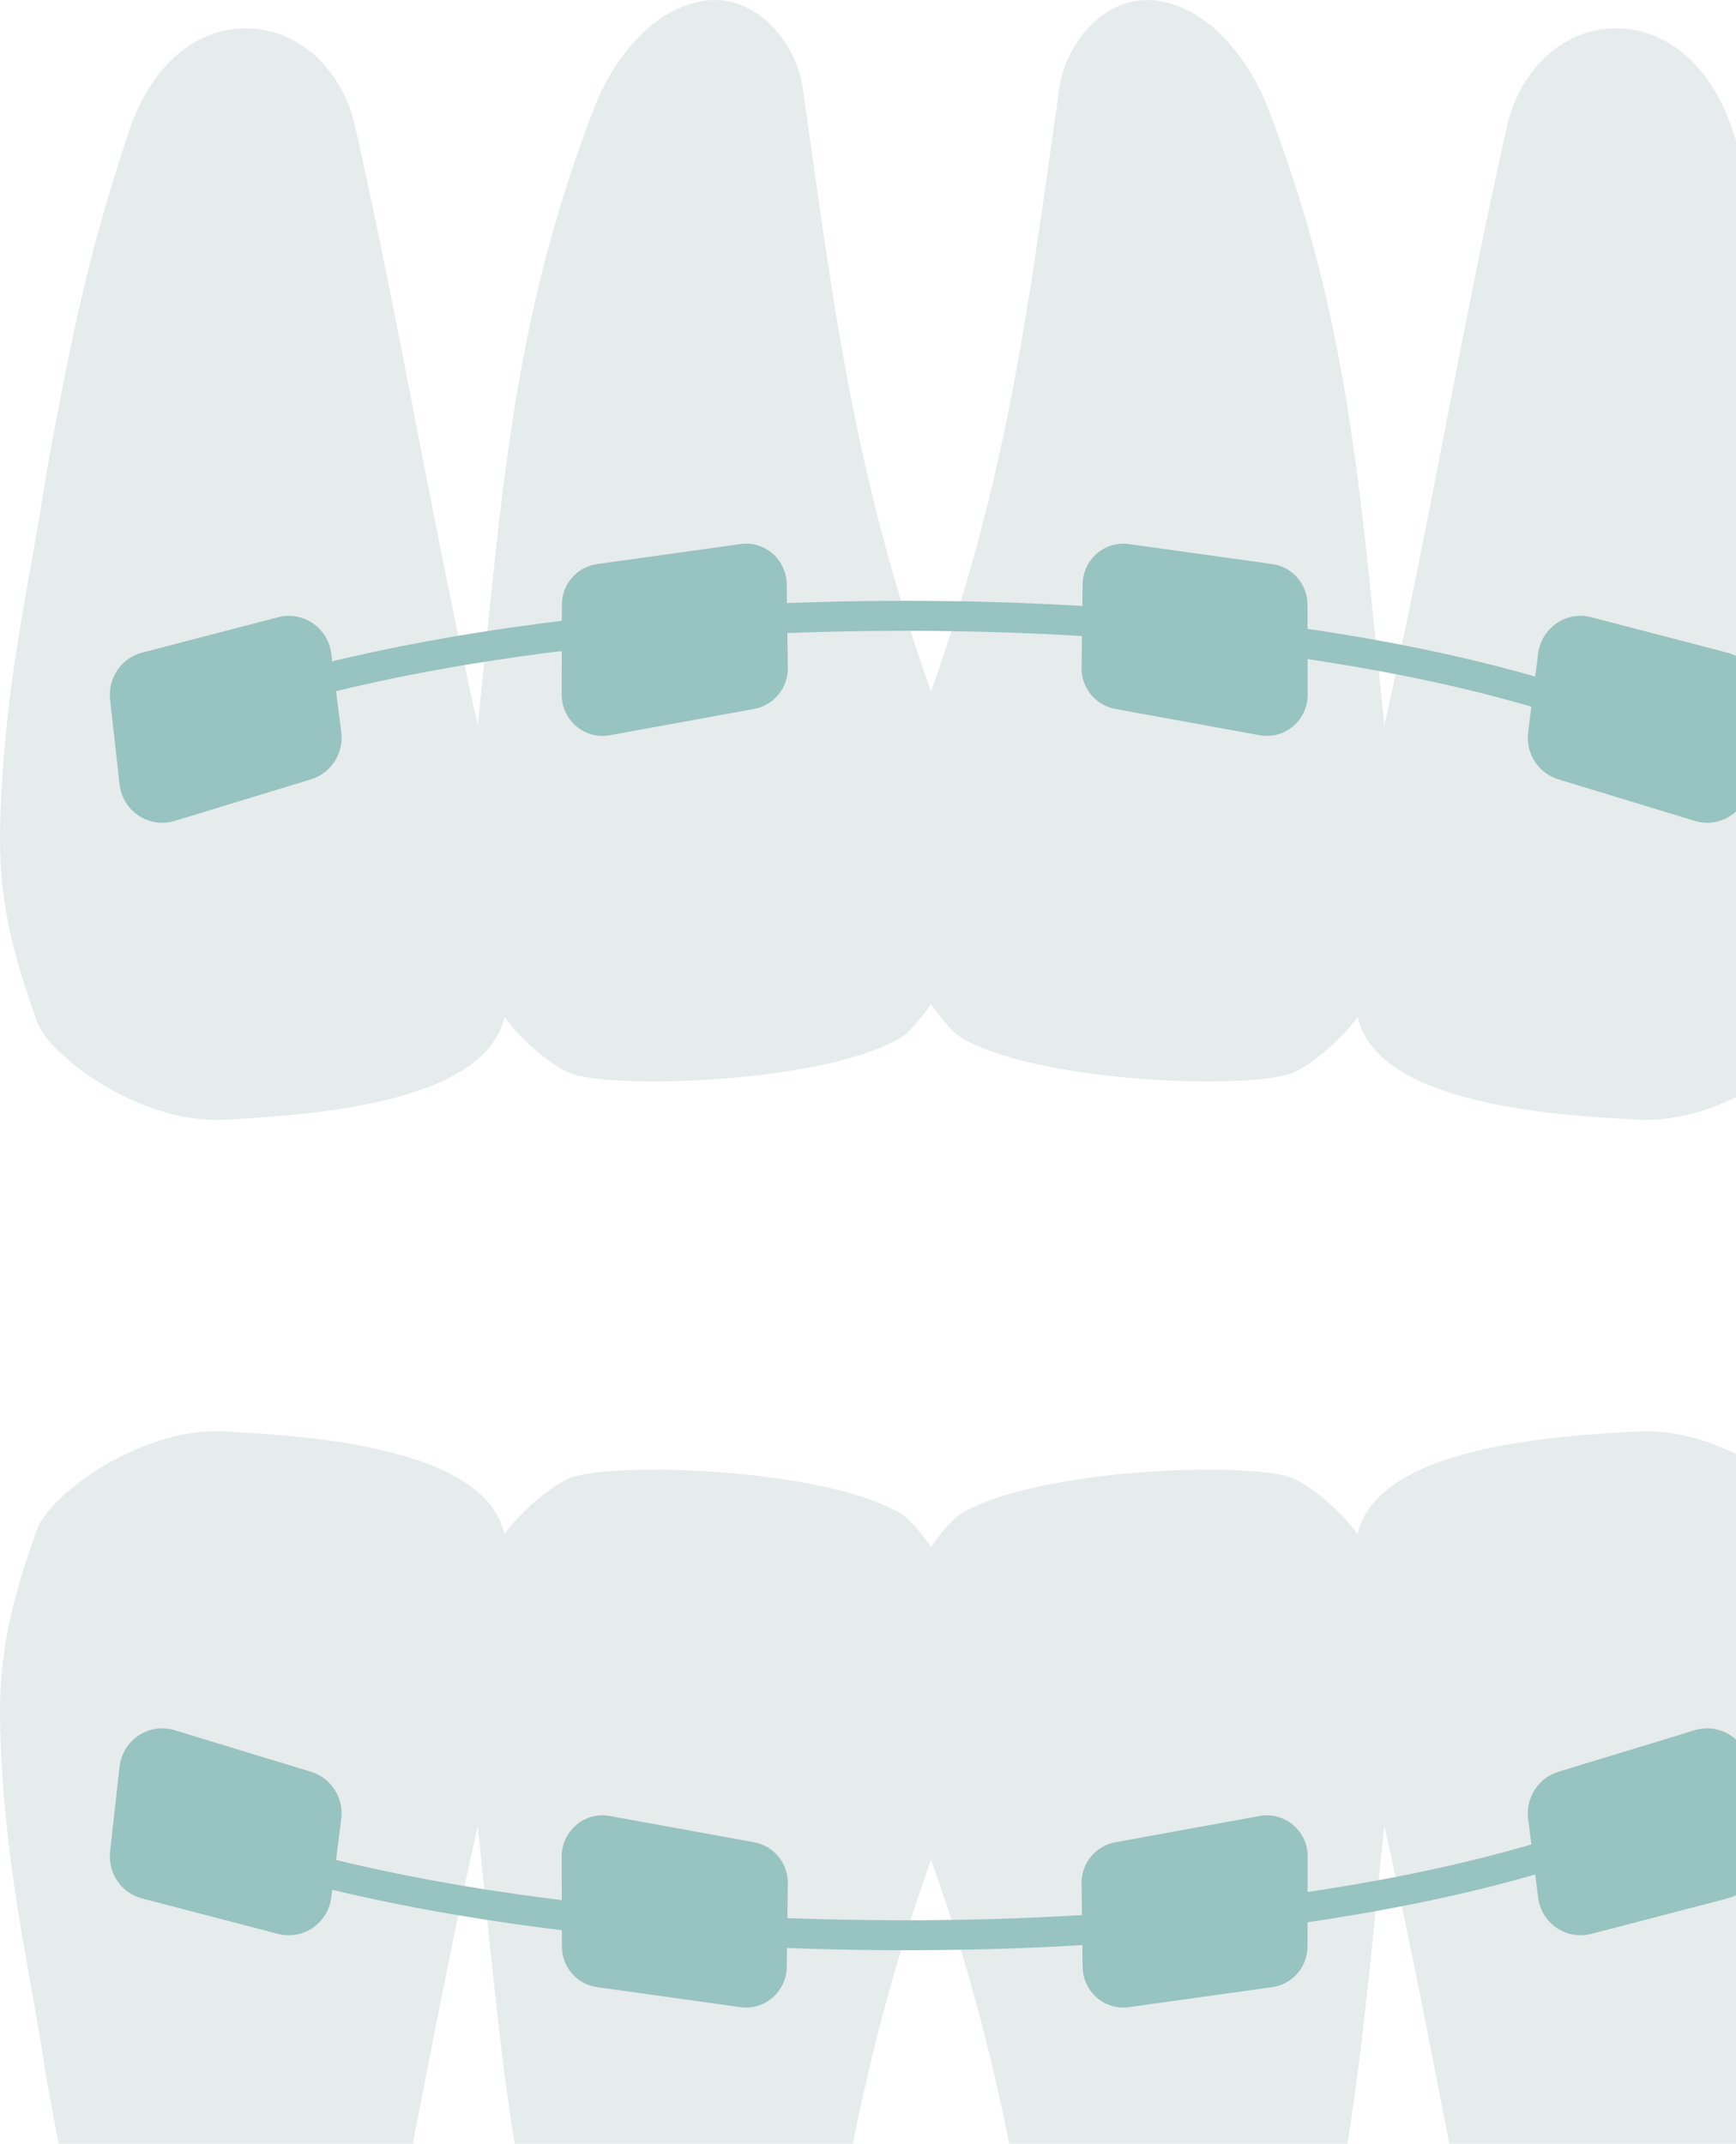 <svg xmlns="http://www.w3.org/2000/svg" width="179" height="221" viewBox="0 0 179 221" fill="none">
  <path d="M188.135 105.438C186.914 108.769 177.668 115.873 168.951 115.431C160.224 114.978 142.016 113.848 139.982 104.841C138.884 106.425 135.985 109.334 133.442 110.537C129.516 112.388 107.189 111.719 99.163 107C98.075 106.363 96.671 104.471 96 103.515C95.329 104.471 93.925 106.363 92.837 107C84.811 111.719 62.484 112.388 58.558 110.537C56.015 109.334 53.116 106.425 52.018 104.841C49.984 113.848 31.776 114.978 23.049 115.431C14.332 115.873 5.086 108.769 3.865 105.438C-0.01 94.859 -0.213 89.44 0.102 82.542C0.702 69.31 3.204 59.43 4.801 48.666C7.619 33.183 9.439 25.05 13.366 13.361C15.481 7.079 19.947 2.833 25.531 2.926C31.115 3.018 35.377 7.501 36.608 13.001C41.368 34.17 44.399 53.118 49.261 74.78C51.794 50.578 52.842 32.885 61.335 10.935C62.861 6.987 66.757 1.085 72.341 0.119C78.108 -0.889 82.146 4.715 82.746 8.909C85.971 31.507 87.975 48.769 96 71.284C104.025 48.769 106.029 31.507 109.254 8.909C109.854 4.715 113.892 -0.889 119.659 0.119C125.243 1.085 129.139 6.987 130.665 10.935C139.158 32.885 140.206 50.578 142.739 74.78C147.601 53.118 150.632 34.17 155.392 13.001C156.623 7.501 160.885 3.018 166.469 2.926C172.053 2.833 176.519 7.079 178.634 13.361C182.561 25.05 184.381 33.183 187.199 48.666C188.796 59.43 191.298 69.31 191.898 82.542C192.213 89.44 192.01 94.859 188.135 105.438Z" fill="#013943" fill-opacity="0.1"></path>
  <path d="M111.522 68.837L111.634 60.232C111.664 57.682 113.902 55.739 116.404 56.089L131.194 58.155C133.269 58.443 134.815 60.232 134.815 62.35L134.835 71.613C134.835 74.255 132.475 76.26 129.892 75.797L114.98 73.083C112.956 72.693 111.491 70.904 111.522 68.837Z" fill="#97C3C0"></path>
  <path d="M157.569 75.479L158.596 67.388C158.932 64.725 161.505 62.956 164.089 63.635L178.105 67.285C180.241 67.84 181.645 69.906 181.401 72.117L180.424 80.856C180.109 83.632 177.393 85.431 174.749 84.629L160.681 80.342C158.606 79.704 157.294 77.648 157.569 75.479Z" fill="#97C3C0"></path>
  <path d="M81.231 68.837L81.119 60.232C81.088 57.682 78.851 55.739 76.348 56.089L61.559 58.155C59.484 58.443 57.938 60.232 57.938 62.35L57.917 71.613C57.917 74.255 60.277 76.26 62.861 75.797L77.772 73.083C79.807 72.693 81.261 70.904 81.231 68.837Z" fill="#97C3C0"></path>
  <path d="M35.184 75.479L34.157 67.388C33.821 64.725 31.247 62.956 28.664 63.635L14.647 67.285C12.511 67.84 11.108 69.906 11.352 72.117L12.328 80.856C12.643 83.632 15.359 85.431 18.004 84.629L32.071 80.342C34.146 79.704 35.469 77.648 35.184 75.479Z" fill="#97C3C0"></path>
  <path d="M176.814 80.732C171.728 77.494 164.597 74.636 155.626 72.209C149.014 70.4 141.487 68.889 133.269 67.717C126.169 66.709 118.632 65.969 110.851 65.527C105.195 65.198 99.285 65.033 93.294 65.033C89.307 65.033 85.33 65.105 81.485 65.249C73.846 65.537 66.309 66.113 59.087 66.966C50.991 67.933 43.392 69.218 36.506 70.811C27.972 72.795 20.74 75.17 15.024 77.874L13.732 75.078C19.642 72.281 27.077 69.835 35.825 67.809C42.823 66.195 50.533 64.879 58.731 63.902C66.034 63.039 73.653 62.463 81.373 62.165C85.259 62.021 89.277 61.939 93.294 61.939C99.336 61.939 105.307 62.103 111.023 62.443C118.886 62.895 126.515 63.635 133.686 64.663C142.037 65.856 149.676 67.388 156.409 69.228C165.676 71.726 173.081 74.718 178.431 78.121L176.814 80.732Z" fill="#97C3C0"></path>
  <path d="M188.135 157.562C186.914 154.231 177.668 147.127 168.951 147.569C160.224 148.022 142.016 149.153 139.982 158.159C138.884 156.575 135.985 153.666 133.442 152.463C129.516 150.612 107.189 151.281 99.163 156C98.075 156.637 96.671 158.529 96 159.485C95.329 158.529 93.925 156.637 92.837 156C84.811 151.281 62.484 150.612 58.558 152.463C56.015 153.666 53.116 156.575 52.018 158.159C49.984 149.153 31.776 148.022 23.049 147.569C14.332 147.127 5.086 154.231 3.865 157.562C-0.01 168.142 -0.213 173.56 0.102 180.458C0.702 193.69 3.204 203.57 4.801 214.334C7.619 229.817 9.439 237.95 13.366 249.639C15.481 255.921 19.947 260.167 25.531 260.074C31.115 259.982 35.377 255.499 36.608 249.999C41.368 228.83 44.399 209.882 49.261 188.22C51.794 212.422 52.842 230.115 61.335 252.065C62.861 256.013 66.757 261.915 72.341 262.881C78.108 263.889 82.146 258.285 82.746 254.091C85.971 231.493 87.975 214.231 96 191.716C104.025 214.231 106.029 231.493 109.254 254.091C109.854 258.285 113.892 263.889 119.659 262.881C125.243 261.915 129.139 256.013 130.665 252.065C139.158 230.115 140.206 212.422 142.739 188.22C147.601 209.882 150.632 228.83 155.392 249.999C156.623 255.499 160.885 259.982 166.469 260.074C172.053 260.167 176.519 255.921 178.634 249.639C182.561 237.95 184.381 229.817 187.199 214.334C188.796 203.57 191.298 193.69 191.898 180.458C192.213 173.56 192.01 168.142 188.135 157.562Z" fill="#013943" fill-opacity="0.1"></path>
  <path d="M111.522 194.173L111.634 202.778C111.664 205.328 113.902 207.271 116.404 206.921L131.194 204.855C133.269 204.567 134.815 202.778 134.815 200.66L134.835 191.397C134.835 188.755 132.475 186.75 129.892 187.213L114.98 189.927C112.956 190.307 111.491 192.096 111.522 194.173Z" fill="#97C3C0"></path>
  <path d="M157.569 187.521L158.596 195.612C158.932 198.275 161.505 200.043 164.089 199.365L178.105 195.715C180.241 195.16 181.645 193.094 181.401 190.883L180.424 182.144C180.109 179.368 177.393 177.569 174.749 178.371L160.681 182.658C158.606 183.306 157.294 185.352 157.569 187.521Z" fill="#97C3C0"></path>
  <path d="M81.231 194.173L81.119 202.778C81.088 205.328 78.851 207.271 76.348 206.921L61.559 204.855C59.484 204.567 57.938 202.778 57.938 200.66L57.917 191.397C57.917 188.755 60.277 186.75 62.861 187.213L77.772 189.927C79.807 190.307 81.261 192.096 81.231 194.173Z" fill="#97C3C0"></path>
  <path d="M35.184 187.521L34.157 195.612C33.821 198.275 31.247 200.043 28.664 199.365L14.647 195.715C12.511 195.16 11.108 193.094 11.352 190.883L12.328 182.144C12.643 179.368 15.359 177.569 18.004 178.371L32.071 182.658C34.146 183.306 35.469 185.352 35.184 187.521Z" fill="#97C3C0"></path>
  <path d="M93.305 201.051C89.287 201.051 85.269 200.979 81.383 200.825C73.663 200.537 66.045 199.951 58.741 199.087C50.533 198.111 42.833 196.805 35.835 195.191C27.087 193.165 19.652 190.719 13.732 187.922L15.024 185.126C20.74 187.83 27.972 190.205 36.506 192.189C43.392 193.782 51.001 195.067 59.087 196.034C66.309 196.887 73.846 197.463 81.485 197.751C85.34 197.895 89.317 197.967 93.294 197.967C99.285 197.967 105.195 197.802 110.84 197.473C118.622 197.031 126.159 196.291 133.259 195.283C141.477 194.111 149.004 192.6 155.616 190.791C164.587 188.364 171.718 185.506 176.803 182.268L178.431 184.879C173.081 188.282 165.676 191.264 156.409 193.772C149.686 195.612 142.037 197.144 133.686 198.337C126.505 199.355 118.876 200.105 111.013 200.558C105.317 200.887 99.357 201.051 93.305 201.051Z" fill="#97C3C0"></path>
</svg>